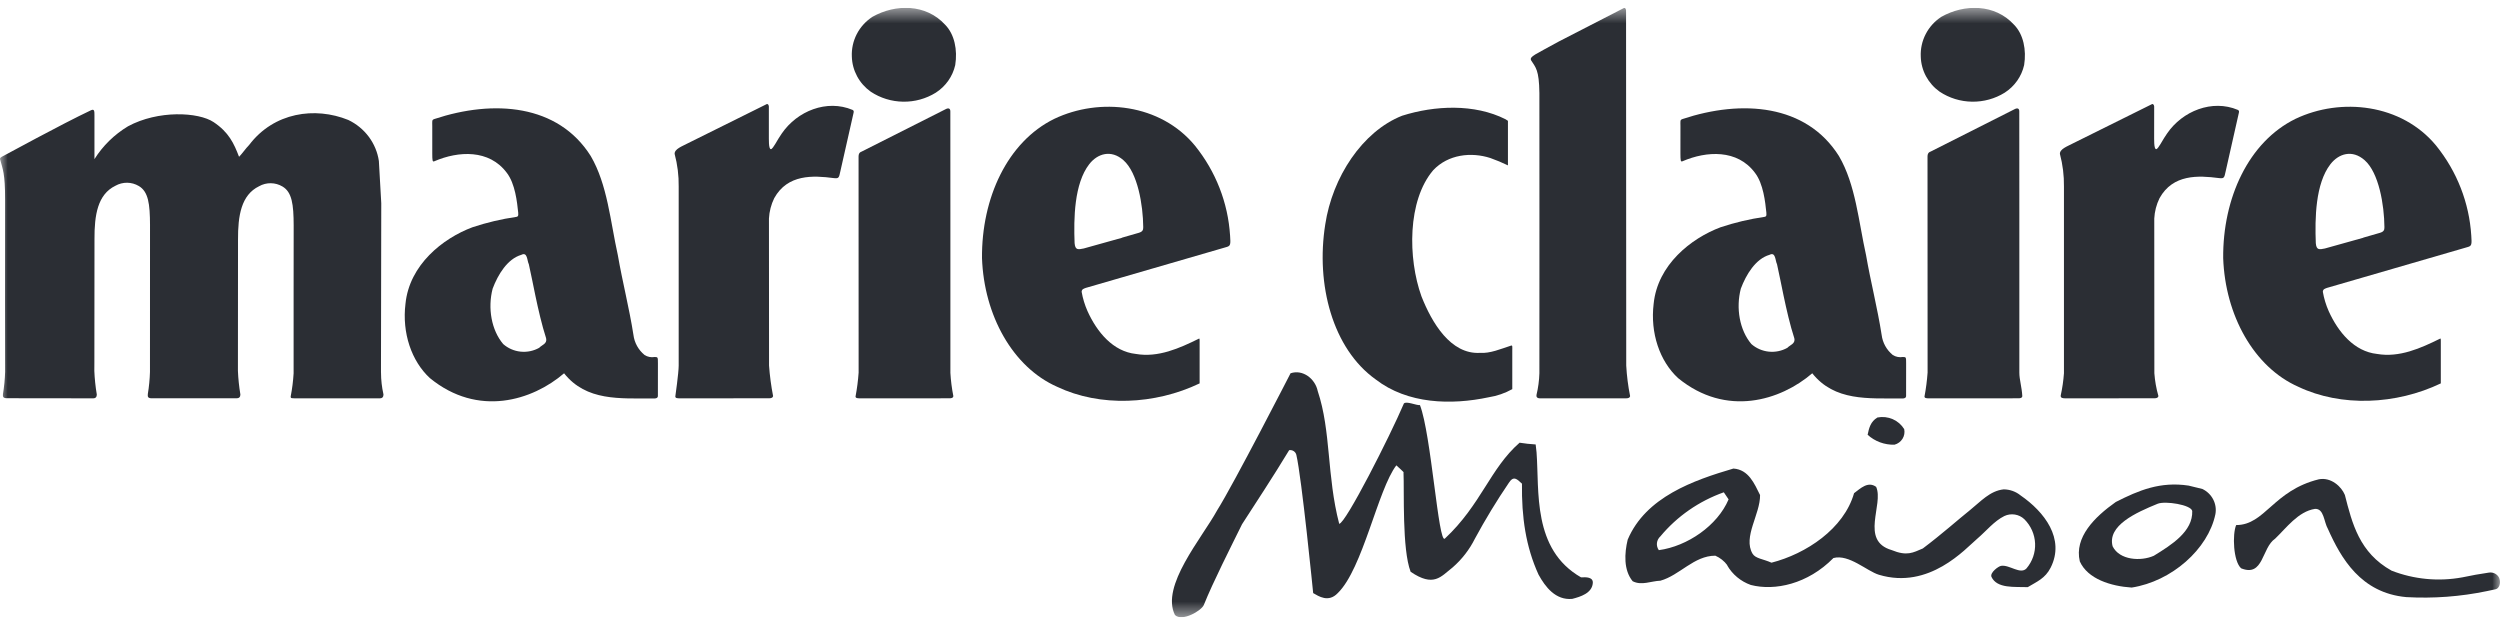 <?xml version="1.0" encoding="UTF-8"?> <svg xmlns="http://www.w3.org/2000/svg" width="160" height="40" viewBox="0 0 160 40" fill="none"><g clip-path="url(#clip0_357_541)"><mask id="mask0_357_541" style="mask-type:luminance" maskUnits="userSpaceOnUse" x="0" y="0" width="160" height="40"><path d="M0 39.503H160V0.503H0V39.503Z" fill="white"></path></mask><g mask="url(#mask0_357_541)"><path d="M124.138 5.868C124.75 6.275 125.47 6.497 126.21 6.508C126.95 6.519 127.677 6.319 128.301 5.931C128.936 5.523 129.383 4.888 129.545 4.162C129.698 3.202 129.502 2.193 128.897 1.582C127.679 0.243 125.726 0.243 124.246 1.076C123.82 1.354 123.475 1.735 123.245 2.182C123.014 2.629 122.905 3.126 122.929 3.626C122.941 4.065 123.056 4.496 123.266 4.885C123.476 5.274 123.774 5.61 124.138 5.868Z" fill="#2B2E34"></path><path d="M60.487 1.582C59.266 0.242 57.314 0.242 55.835 1.076C55.409 1.355 55.064 1.735 54.833 2.182C54.603 2.629 54.494 3.126 54.518 3.626C54.53 4.066 54.646 4.496 54.856 4.885C55.065 5.274 55.364 5.611 55.728 5.869C56.34 6.275 57.06 6.497 57.8 6.508C58.54 6.52 59.267 6.319 59.891 5.931C60.526 5.523 60.973 4.888 61.135 4.162C61.288 3.203 61.092 2.193 60.487 1.582Z" fill="#2B2E34"></path><path d="M88.043 24.283C90.086 25.861 92.87 25.936 95.278 25.425C95.809 25.342 96.32 25.165 96.786 24.905V22.409C96.786 22.223 96.811 22.082 96.71 22.118C96.059 22.328 95.369 22.629 94.719 22.584C92.833 22.689 91.635 20.644 90.972 18.963C90.099 16.529 90.072 12.833 91.725 10.894C92.688 9.872 94.164 9.72 95.381 10.113C95.765 10.249 96.141 10.406 96.508 10.584V7.733L96.356 7.633C94.366 6.626 91.816 6.747 89.734 7.407C87.184 8.414 85.272 11.344 84.816 14.364C84.205 18.212 85.285 22.314 88.043 24.283Z" fill="#2B2E34"></path><path d="M72.873 14.903C72.171 15.104 71.819 15.207 71.819 15.207L71.806 15.219L69.357 15.903C68.993 15.977 68.814 16.015 68.774 15.559C68.713 13.984 68.746 11.751 69.712 10.507C70.237 9.831 71.106 9.554 71.899 10.252C72.813 11.056 73.155 13.122 73.167 14.534C73.169 14.71 73.137 14.827 72.873 14.903ZM78.725 15.079C78.594 12.979 77.809 10.969 76.475 9.319C74.268 6.64 70.382 6.221 67.477 7.605C64.468 9.078 62.814 12.689 62.848 16.522C62.976 20.161 64.8 23.495 67.66 24.756C70.404 26.059 73.911 25.907 76.776 24.537C76.776 24.537 76.774 21.951 76.776 21.783C76.778 21.615 76.725 21.677 76.725 21.677C75.482 22.289 74.122 22.9 72.693 22.652C71.237 22.495 70.212 21.262 69.602 19.916C69.426 19.519 69.3 19.104 69.225 18.678C69.228 18.495 69.384 18.47 69.488 18.426L71.842 17.743L78.522 15.803C78.75 15.732 78.766 15.64 78.726 15.08" fill="#2B2E34"></path><path d="M152.31 14.903C151.607 15.104 151.256 15.207 151.256 15.207L151.242 15.219L148.794 15.903C148.43 15.977 148.25 16.015 148.211 15.559C148.15 13.984 148.183 11.751 149.149 10.507C149.674 9.831 150.542 9.554 151.336 10.252C152.25 11.056 152.591 13.122 152.603 14.534C152.605 14.71 152.574 14.827 152.31 14.903ZM158.162 15.079C158.031 12.979 157.246 10.97 155.912 9.319C153.704 6.64 149.818 6.221 146.914 7.605C143.904 9.078 142.25 12.689 142.284 16.522C142.412 20.161 144.236 23.494 147.096 24.755C149.839 26.059 153.347 25.906 156.212 24.537C156.212 24.537 156.21 21.951 156.212 21.782C156.214 21.614 156.161 21.676 156.161 21.676C154.918 22.289 153.558 22.899 152.129 22.652C150.673 22.495 149.647 21.262 149.038 19.916C148.862 19.519 148.736 19.104 148.662 18.678C148.664 18.494 148.82 18.47 148.924 18.426L151.278 17.743L157.958 15.803C158.186 15.732 158.202 15.639 158.162 15.079" fill="#2B2E34"></path><path d="M34.508 22.26C34.147 22.462 33.73 22.548 33.317 22.505C32.903 22.462 32.514 22.292 32.205 22.02C31.451 21.133 31.203 19.721 31.529 18.474C31.867 17.572 32.479 16.566 33.364 16.31C33.767 16.099 33.727 16.685 33.845 16.911C33.98 17.516 34.136 18.297 34.262 18.91C34.445 19.783 34.681 20.815 34.95 21.644C35.041 22.005 34.665 22.08 34.508 22.26ZM41.897 22.848C41.673 22.887 41.444 22.842 41.253 22.721C40.857 22.396 40.602 21.935 40.54 21.433C40.416 20.625 40.216 19.657 40.049 18.87C39.884 18.091 39.679 17.133 39.543 16.338C39.061 14.167 38.88 11.82 37.807 9.985C35.711 6.662 31.593 6.359 27.8 7.617C27.626 7.676 27.666 7.741 27.665 8.075V9.825C27.668 10.258 27.668 10.39 27.812 10.315C29.329 9.662 31.308 9.542 32.436 11.062C32.974 11.761 33.094 12.934 33.166 13.618C33.189 13.845 33.126 13.868 33.041 13.881C32.088 14.019 31.149 14.241 30.236 14.545C28.34 15.252 26.2 16.948 25.951 19.439C25.721 21.314 26.338 23.112 27.51 24.196C30.594 26.721 34.074 25.632 36.101 23.891C37.524 25.685 39.687 25.493 41.774 25.5C41.774 25.5 42.102 25.547 42.105 25.352C42.108 25.106 42.108 24.036 42.107 23.264C42.107 22.852 42.106 22.852 41.897 22.848Z" fill="#2B2E34"></path><path d="M111.413 18.473C111.751 17.57 112.361 16.565 113.247 16.309C113.651 16.099 113.611 16.684 113.729 16.91C113.863 17.515 114.019 18.297 114.146 18.909C114.329 19.781 114.564 20.815 114.835 21.644C114.925 22.005 114.549 22.08 114.392 22.26C114.031 22.462 113.614 22.548 113.201 22.505C112.787 22.461 112.398 22.292 112.089 22.02C111.335 21.133 111.087 19.721 111.413 18.473ZM107.394 24.196C110.478 26.721 113.958 25.632 115.985 23.89C117.41 25.685 119.572 25.491 121.659 25.5C121.659 25.5 121.988 25.547 121.99 25.352C121.993 25.106 121.993 24.035 121.992 23.263C121.992 22.852 121.992 22.852 121.782 22.847C121.559 22.886 121.329 22.841 121.139 22.721C120.742 22.396 120.487 21.935 120.425 21.433C120.301 20.625 120.101 19.655 119.935 18.87C119.769 18.091 119.565 17.133 119.429 16.338C118.946 14.167 118.764 11.819 117.691 9.985C115.595 6.662 111.477 6.358 107.685 7.617C107.509 7.675 107.55 7.741 107.549 8.074L107.547 9.824C107.55 10.258 107.55 10.389 107.694 10.315C109.211 9.662 111.191 9.541 112.318 11.061C112.857 11.76 112.977 12.934 113.048 13.617C113.071 13.845 113.008 13.867 112.924 13.88C111.97 14.018 111.031 14.241 110.119 14.544C108.225 15.252 106.084 16.948 105.834 19.439C105.605 21.314 106.222 23.112 107.394 24.196Z" fill="#2B2E34"></path><path d="M123.466 25.494L129.191 25.491C129.45 25.491 129.427 25.344 129.427 25.344C129.394 24.758 129.238 24.298 129.238 23.852C129.238 23.405 129.238 13.598 129.238 13.598L129.234 7.124C129.236 6.905 129.069 6.923 128.978 6.966L123.545 9.709C123.545 9.709 123.361 9.741 123.361 10.012C123.361 10.265 123.366 23.398 123.366 23.847C123.329 24.36 123.263 24.871 123.167 25.377C123.165 25.5 123.351 25.491 123.465 25.494" fill="#2B2E34"></path><path d="M137.884 25.49C138.144 25.49 138.137 25.343 138.137 25.343C138.001 24.868 137.915 24.38 137.879 23.887C137.879 23.438 137.873 13.989 137.873 13.989C137.895 13.536 138.01 13.092 138.211 12.682C139.066 11.138 140.704 11.227 142.001 11.396C142.345 11.44 142.354 11.384 142.443 10.963L143.278 7.261C143.304 7.144 143.322 7.082 143.22 7.032C141.581 6.341 139.678 7.101 138.693 8.544C138.371 9.014 138.369 9.094 138.13 9.433C137.891 9.771 137.865 9.28 137.865 8.883C137.865 8.107 137.865 7.863 137.867 6.918C137.88 6.773 137.846 6.657 137.742 6.657L132.629 9.196C132.335 9.356 131.814 9.534 131.835 9.854C132.016 10.536 132.103 11.238 132.093 11.943V23.889C132.058 24.367 131.989 24.842 131.886 25.311C131.862 25.491 132.061 25.491 132.176 25.493C132.176 25.493 137.723 25.49 137.882 25.49" fill="#2B2E34"></path><path d="M60.825 23.851C60.825 23.404 60.825 13.598 60.825 13.598L60.822 7.124C60.822 6.905 60.657 6.922 60.565 6.966L55.132 9.709C55.132 9.709 54.948 9.741 54.948 10.012C54.948 10.265 54.952 23.397 54.952 23.847C54.916 24.36 54.85 24.871 54.754 25.377C54.754 25.5 54.938 25.491 55.052 25.493C55.052 25.493 60.615 25.49 60.776 25.491C61.037 25.491 61.013 25.343 61.013 25.343C60.915 24.851 60.852 24.352 60.824 23.851" fill="#2B2E34"></path><path d="M54.56 7.032C52.922 6.341 51.02 7.102 50.034 8.544C49.713 9.015 49.71 9.094 49.472 9.433C49.233 9.772 49.207 9.281 49.207 8.883C49.205 8.107 49.205 7.863 49.207 6.918C49.22 6.774 49.186 6.657 49.082 6.657L43.971 9.195C43.677 9.355 43.157 9.533 43.177 9.852C43.359 10.535 43.447 11.238 43.436 11.943V23.4C43.436 23.855 43.22 25.377 43.22 25.377C43.22 25.5 43.404 25.491 43.517 25.493C43.517 25.493 49.064 25.49 49.224 25.49C49.484 25.49 49.477 25.343 49.477 25.343C49.352 24.7 49.266 24.051 49.219 23.398C49.219 22.949 49.213 13.989 49.213 13.989C49.236 13.536 49.35 13.091 49.551 12.682C50.406 11.138 52.044 11.227 53.341 11.396C53.686 11.44 53.694 11.384 53.783 10.963L54.619 7.262C54.645 7.144 54.662 7.083 54.562 7.032" fill="#2B2E34"></path><path d="M104.066 0.766C104.079 0.622 104.046 0.505 103.946 0.505L99.775 2.651C98.249 3.497 97.883 3.609 97.986 3.853C98.286 4.329 98.501 4.462 98.521 5.952C98.521 5.952 98.529 23.435 98.521 23.89C98.507 24.353 98.445 24.814 98.338 25.265C98.281 25.53 98.599 25.494 98.601 25.494C98.603 25.494 103.928 25.491 104.083 25.492C104.332 25.492 104.326 25.345 104.326 25.345C104.197 24.703 104.115 24.053 104.079 23.4C104.079 22.951 104.064 1.712 104.068 0.767" fill="#2B2E34"></path><path d="M24.383 23.851V23.398L24.401 13.005L24.248 10.305C24.166 9.744 23.944 9.211 23.602 8.752C23.26 8.294 22.809 7.924 22.287 7.676C20.163 6.817 17.53 7.183 15.945 9.278C15.735 9.486 15.485 9.853 15.299 10.035C14.971 9.173 14.64 8.463 13.672 7.816C12.704 7.169 10.125 7.037 8.192 8.083C7.317 8.609 6.582 9.329 6.045 10.184C6.045 9.242 6.045 8.368 6.045 7.388C6.045 7.123 6.045 6.96 5.834 7.051C3.925 7.953 0.328 9.926 0.113 10.034C-0.03 10.106 0.003 10.19 0.003 10.19C0.173 10.829 0.328 11.083 0.326 12.764C0.312 15.701 0.328 23.797 0.328 23.797C0.314 24.27 0.267 24.743 0.19 25.211C0.173 25.392 0.19 25.486 0.457 25.486C0.457 25.486 5.104 25.494 5.976 25.493C6.223 25.493 6.193 25.234 6.193 25.234C6.11 24.74 6.058 24.242 6.037 23.742L6.04 23.23L6.047 15.309C6.04 13.768 6.243 12.445 7.386 11.889C7.614 11.759 7.874 11.693 8.137 11.695C8.401 11.698 8.659 11.771 8.884 11.905C9.496 12.266 9.597 13.051 9.601 14.399C9.601 14.399 9.598 23.021 9.598 23.803C9.584 24.276 9.538 24.748 9.461 25.216C9.444 25.397 9.461 25.491 9.728 25.491C9.728 25.491 14.295 25.49 15.165 25.488C15.413 25.488 15.382 25.23 15.382 25.23C15.3 24.736 15.248 24.238 15.227 23.738L15.233 15.34C15.225 13.799 15.437 12.476 16.58 11.92C16.808 11.79 17.068 11.723 17.331 11.726C17.595 11.729 17.853 11.802 18.078 11.936C18.689 12.296 18.791 13.082 18.795 14.429C18.802 16.709 18.779 20.861 18.791 23.397V23.895C18.761 24.393 18.699 24.888 18.603 25.378C18.601 25.501 18.65 25.482 18.887 25.494L24.324 25.492C24.571 25.492 24.54 25.233 24.54 25.233C24.438 24.78 24.386 24.317 24.385 23.853" fill="#2B2E34"></path><path d="M101.189 36.952C98.055 35.158 98.526 31.426 98.339 28.947L98.282 28.445C97.938 28.425 97.594 28.387 97.254 28.333C95.362 29.986 94.796 32.296 92.471 34.47C92.061 34.854 91.595 27.774 90.877 25.927C90.654 25.955 90.006 25.652 89.849 25.824C88.958 27.916 86.121 33.503 85.709 33.525C84.909 30.454 85.194 27.603 84.335 25.03C84.175 24.247 83.385 23.621 82.595 23.89C82.595 23.89 78.957 30.979 77.904 32.65C76.914 34.456 74.27 37.501 75.197 39.36C75.66 39.813 76.909 39.074 77.046 38.714C77.63 37.255 78.792 34.97 79.49 33.552C80.314 32.272 81.48 30.509 82.506 28.811C82.607 28.794 82.712 28.816 82.797 28.872C82.883 28.928 82.943 29.014 82.966 29.112C83.309 30.564 84.043 37.958 84.043 37.958C84.394 38.159 85.022 38.585 85.617 37.958C87.219 36.404 88.183 31.321 89.366 29.782C89.366 29.782 89.937 30.295 89.824 30.229C89.879 31.434 89.724 35.157 90.281 36.595C91.763 37.598 92.206 36.911 92.967 36.316C93.561 35.799 94.047 35.172 94.395 34.473C95.058 33.247 95.782 32.054 96.567 30.899C96.876 30.421 97.091 30.665 97.406 30.955C97.379 33.093 97.647 34.975 98.463 36.769C98.899 37.566 99.558 38.428 100.623 38.328C101.153 38.192 101.884 37.965 101.939 37.323C101.977 36.924 101.504 36.933 101.189 36.951" fill="#2B2E34"></path><path d="M120.157 26.719C119.711 26.982 119.615 27.404 119.528 27.826C119.993 28.25 120.61 28.478 121.246 28.461C121.46 28.404 121.644 28.269 121.76 28.084C121.875 27.899 121.914 27.677 121.869 27.465C121.697 27.183 121.441 26.96 121.134 26.826C120.828 26.693 120.486 26.655 120.157 26.719Z" fill="#2B2E34"></path><path d="M137.845 35.569C137.012 35.94 135.647 35.854 135.208 34.964C134.855 33.638 136.693 32.81 138.091 32.24C138.575 32.046 140.229 32.305 140.303 32.703C140.349 34.012 138.989 34.865 137.845 35.569ZM140.953 31.294L140.072 31.079C138.261 30.804 136.881 31.378 135.409 32.128C134.053 33.087 132.743 34.387 133.108 35.93C133.611 37.054 135.093 37.517 136.428 37.604C138.981 37.208 141.32 35.147 141.785 32.91C141.845 32.589 141.796 32.258 141.646 31.966C141.495 31.674 141.252 31.438 140.952 31.294" fill="#2B2E34"></path><path d="M106.165 35.21C106.069 35.077 106.026 34.913 106.044 34.751C106.063 34.589 106.141 34.439 106.264 34.328C107.331 33.046 108.734 32.071 110.324 31.507L110.63 31.96C109.917 33.643 107.988 34.962 106.165 35.21ZM129.32 31.709C129.017 31.461 128.635 31.323 128.239 31.319C127.356 31.409 126.76 32.102 126.088 32.64C125.294 33.274 124.301 34.169 123.059 35.103C122.43 35.367 122.057 35.611 121.063 35.204C119.014 34.601 120.579 32.274 120.073 31.159C119.55 30.78 119.073 31.256 118.66 31.564C118.008 33.846 115.586 35.446 113.375 36.012C112.846 35.772 112.347 35.751 112.161 35.433C111.537 34.368 112.662 32.906 112.644 31.683C112.28 30.954 111.914 30.054 110.938 29.987C108.393 30.738 105.331 31.802 104.172 34.538C103.963 35.407 103.9 36.482 104.491 37.199C105.067 37.493 105.677 37.183 106.265 37.165C107.506 36.818 108.41 35.564 109.781 35.564C110.087 35.697 110.351 35.907 110.547 36.172C110.543 36.173 110.54 36.175 110.537 36.177C110.87 36.762 111.409 37.21 112.053 37.438C113.582 37.831 115.693 37.387 117.339 35.714C118.335 35.449 119.482 36.554 120.251 36.785C123.478 37.755 125.785 35.12 126.555 34.467C127.115 33.99 127.625 33.347 128.279 33.026C128.488 32.927 128.724 32.894 128.953 32.931C129.183 32.967 129.395 33.073 129.56 33.232C129.977 33.648 130.221 34.199 130.246 34.781C130.271 35.362 130.075 35.931 129.695 36.379C129.303 36.793 128.611 36.129 128.071 36.214C127.897 36.241 127.346 36.647 127.453 36.918C127.808 37.683 128.937 37.545 129.777 37.577C130.375 37.216 130.889 37.021 131.241 36.331C132.177 34.476 130.834 32.752 129.32 31.709Z" fill="#2B2E34"></path><path d="M159.951 36.995C159.896 36.874 159.802 36.775 159.683 36.712C159.565 36.649 159.428 36.625 159.295 36.645C158.721 36.727 158.16 36.83 157.585 36.951C156.066 37.23 154.496 37.081 153.061 36.522C150.999 35.375 150.539 33.506 150.072 31.677C149.846 31.127 149.179 30.53 148.412 30.674C145.48 31.393 144.966 33.604 143.114 33.604C142.863 34.199 142.928 35.919 143.431 36.371C144.878 36.956 144.74 35.06 145.607 34.476C146.324 33.793 147.079 32.735 148.16 32.568C148.744 32.541 148.723 33.402 148.988 33.853C149.825 35.726 151.091 37.949 154.002 38.215C155.732 38.313 157.468 38.184 159.164 37.831C159.344 37.791 159.525 37.753 159.706 37.715C159.929 37.683 160.083 37.339 159.951 36.995Z" fill="#2B2E34"></path></g></g><defs><clipPath id="clip0_357_541"><rect width="160" height="39" fill="white" transform="translate(0 0.503)"></rect></clipPath></defs></svg> 